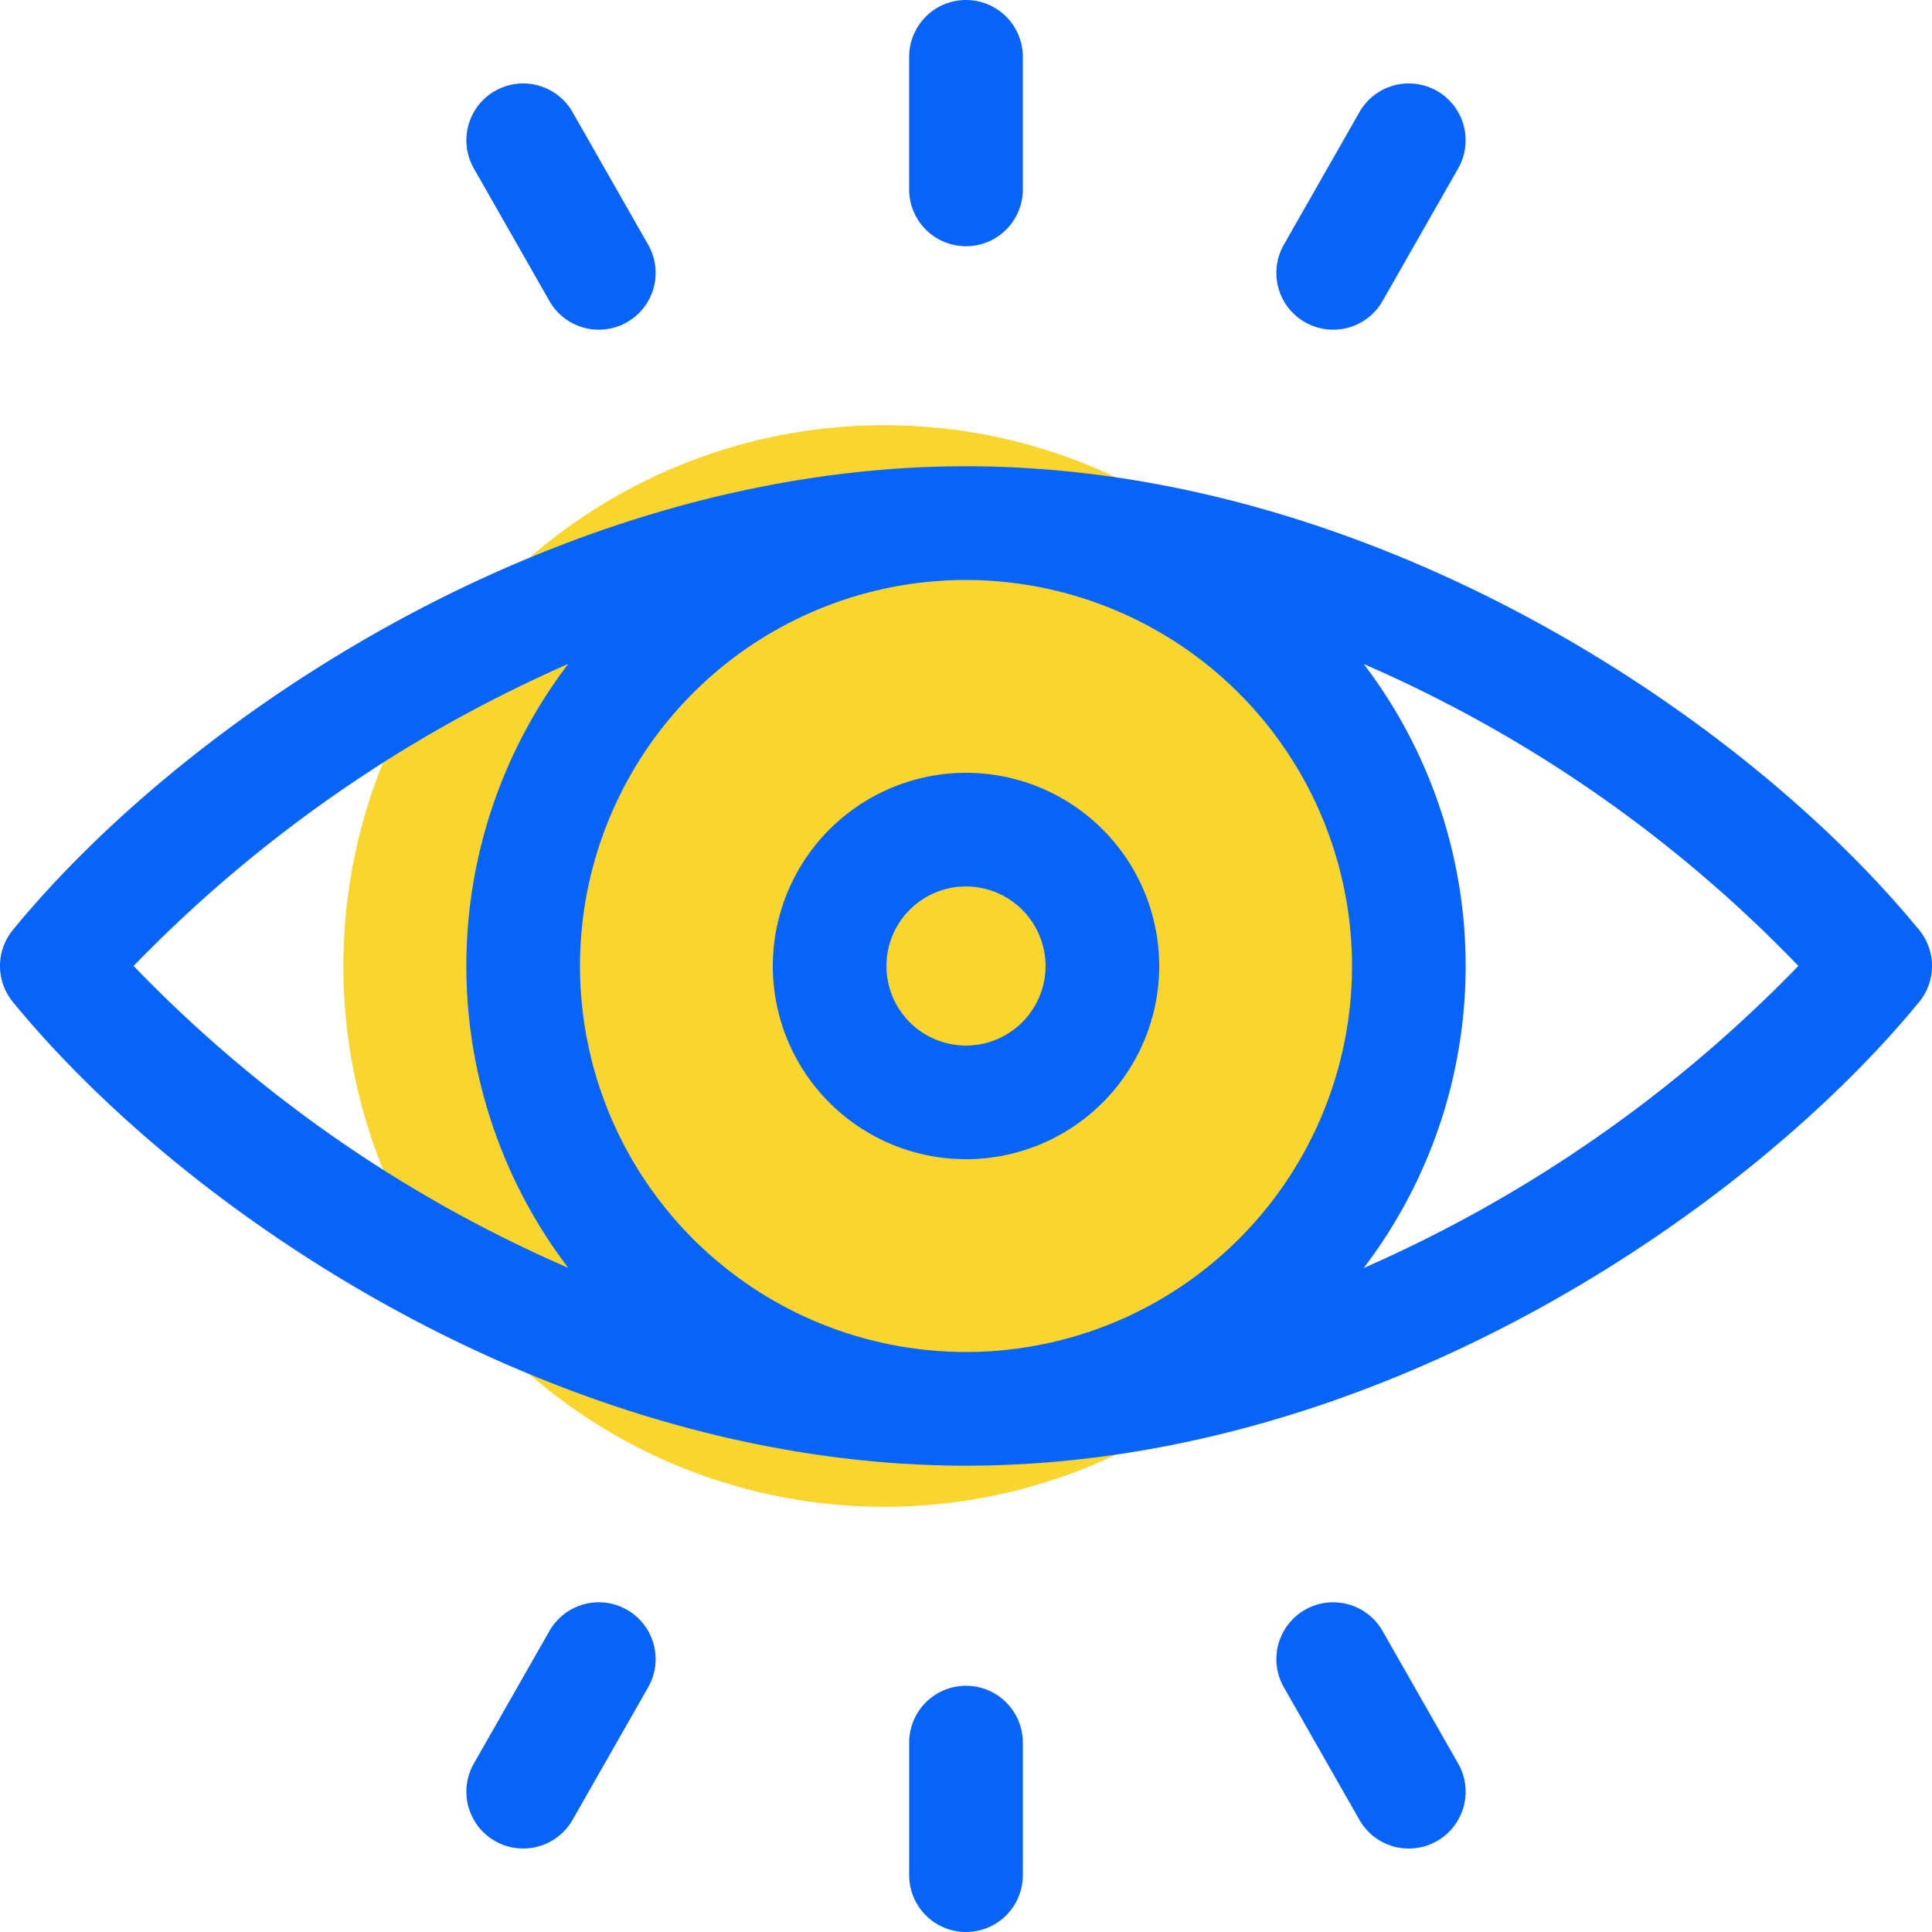 <svg id="Componente_5_1" data-name="Componente 5 – 1" xmlns="http://www.w3.org/2000/svg" width="115" height="115" viewBox="0 0 115 115">
  <ellipse id="Elipse_1" data-name="Elipse 1" cx="32.192" cy="32.192" rx="32.192" ry="32.192" transform="translate(20.437 25.308)" fill="#f8d62f"/>
  <g id="testigo">
    <path id="Trazado_41" data-name="Trazado 41" d="M114.232,150.7c-10.452-12.734-32.581-27.6-56.733-27.6-24.238,0-46.368,14.962-56.733,27.6a3.382,3.382,0,0,0,0,4.291c10.7,13.042,32.881,27.6,56.733,27.6,24.7,0,46.734-15.414,56.733-27.6A3.382,3.382,0,0,0,114.232,150.7Zm-33.757,2.145A22.976,22.976,0,1,1,57.5,129.871,23,23,0,0,1,80.476,152.848Zm-72.525,0a81.695,81.695,0,0,1,25.872-17.976,29.664,29.664,0,0,0,0,35.946,80.2,80.2,0,0,1-25.868-17.97Zm73.226,17.975a29.665,29.665,0,0,0,0-35.946,80.217,80.217,0,0,1,25.868,17.969A81.689,81.689,0,0,1,81.177,170.823Z" transform="translate(0.001 -95.348)" fill="#0864f9"/>
    <path id="Trazado_42" data-name="Trazado 42" d="M204,215.5A11.5,11.5,0,1,0,215.5,204,11.513,11.513,0,0,0,204,215.5Zm16.235,0a4.735,4.735,0,1,1-4.735-4.735A4.741,4.741,0,0,1,220.235,215.5Z" transform="translate(-158 -158)" fill="#0864f9"/>
    <path id="Trazado_43" data-name="Trazado 43" d="M243.382,14.657a3.382,3.382,0,0,0,3.382-3.382V3.382a3.382,3.382,0,1,0-6.765,0v7.892A3.382,3.382,0,0,0,243.382,14.657Z" transform="translate(-185.882)" fill="#0864f9"/>
    <path id="Trazado_44" data-name="Trazado 44" d="M338.636,36.242a3.382,3.382,0,0,0,4.614-1.263l4.5-7.892a3.382,3.382,0,1,0-5.876-3.351l-4.5,7.892A3.382,3.382,0,0,0,338.636,36.242Z" transform="translate(-260.955 -17.062)" fill="#0864f9"/>
    <path id="Trazado_45" data-name="Trazado 45" d="M128.05,34.98a3.382,3.382,0,0,0,5.876-3.351l-4.5-7.892a3.382,3.382,0,1,0-5.876,3.351Z" transform="translate(-95.345 -17.062)" fill="#0864f9"/>
    <path id="Trazado_46" data-name="Trazado 46" d="M243.382,445A3.382,3.382,0,0,0,240,448.382v7.892a3.382,3.382,0,1,0,6.765,0v-7.892A3.382,3.382,0,0,0,243.382,445Z" transform="translate(-185.882 -344.657)" fill="#0864f9"/>
    <path id="Trazado_47" data-name="Trazado 47" d="M132.664,423.411a3.382,3.382,0,0,0-4.614,1.262l-4.5,7.892a3.382,3.382,0,0,0,5.876,3.351l4.5-7.892A3.382,3.382,0,0,0,132.664,423.411Z" transform="translate(-95.345 -327.592)" fill="#0864f9"/>
    <path id="Trazado_48" data-name="Trazado 48" d="M343.25,424.673a3.382,3.382,0,1,0-5.876,3.351l4.5,7.892a3.382,3.382,0,1,0,5.876-3.351Z" transform="translate(-260.955 -327.591)" fill="#0864f9"/>
  </g>
</svg>
